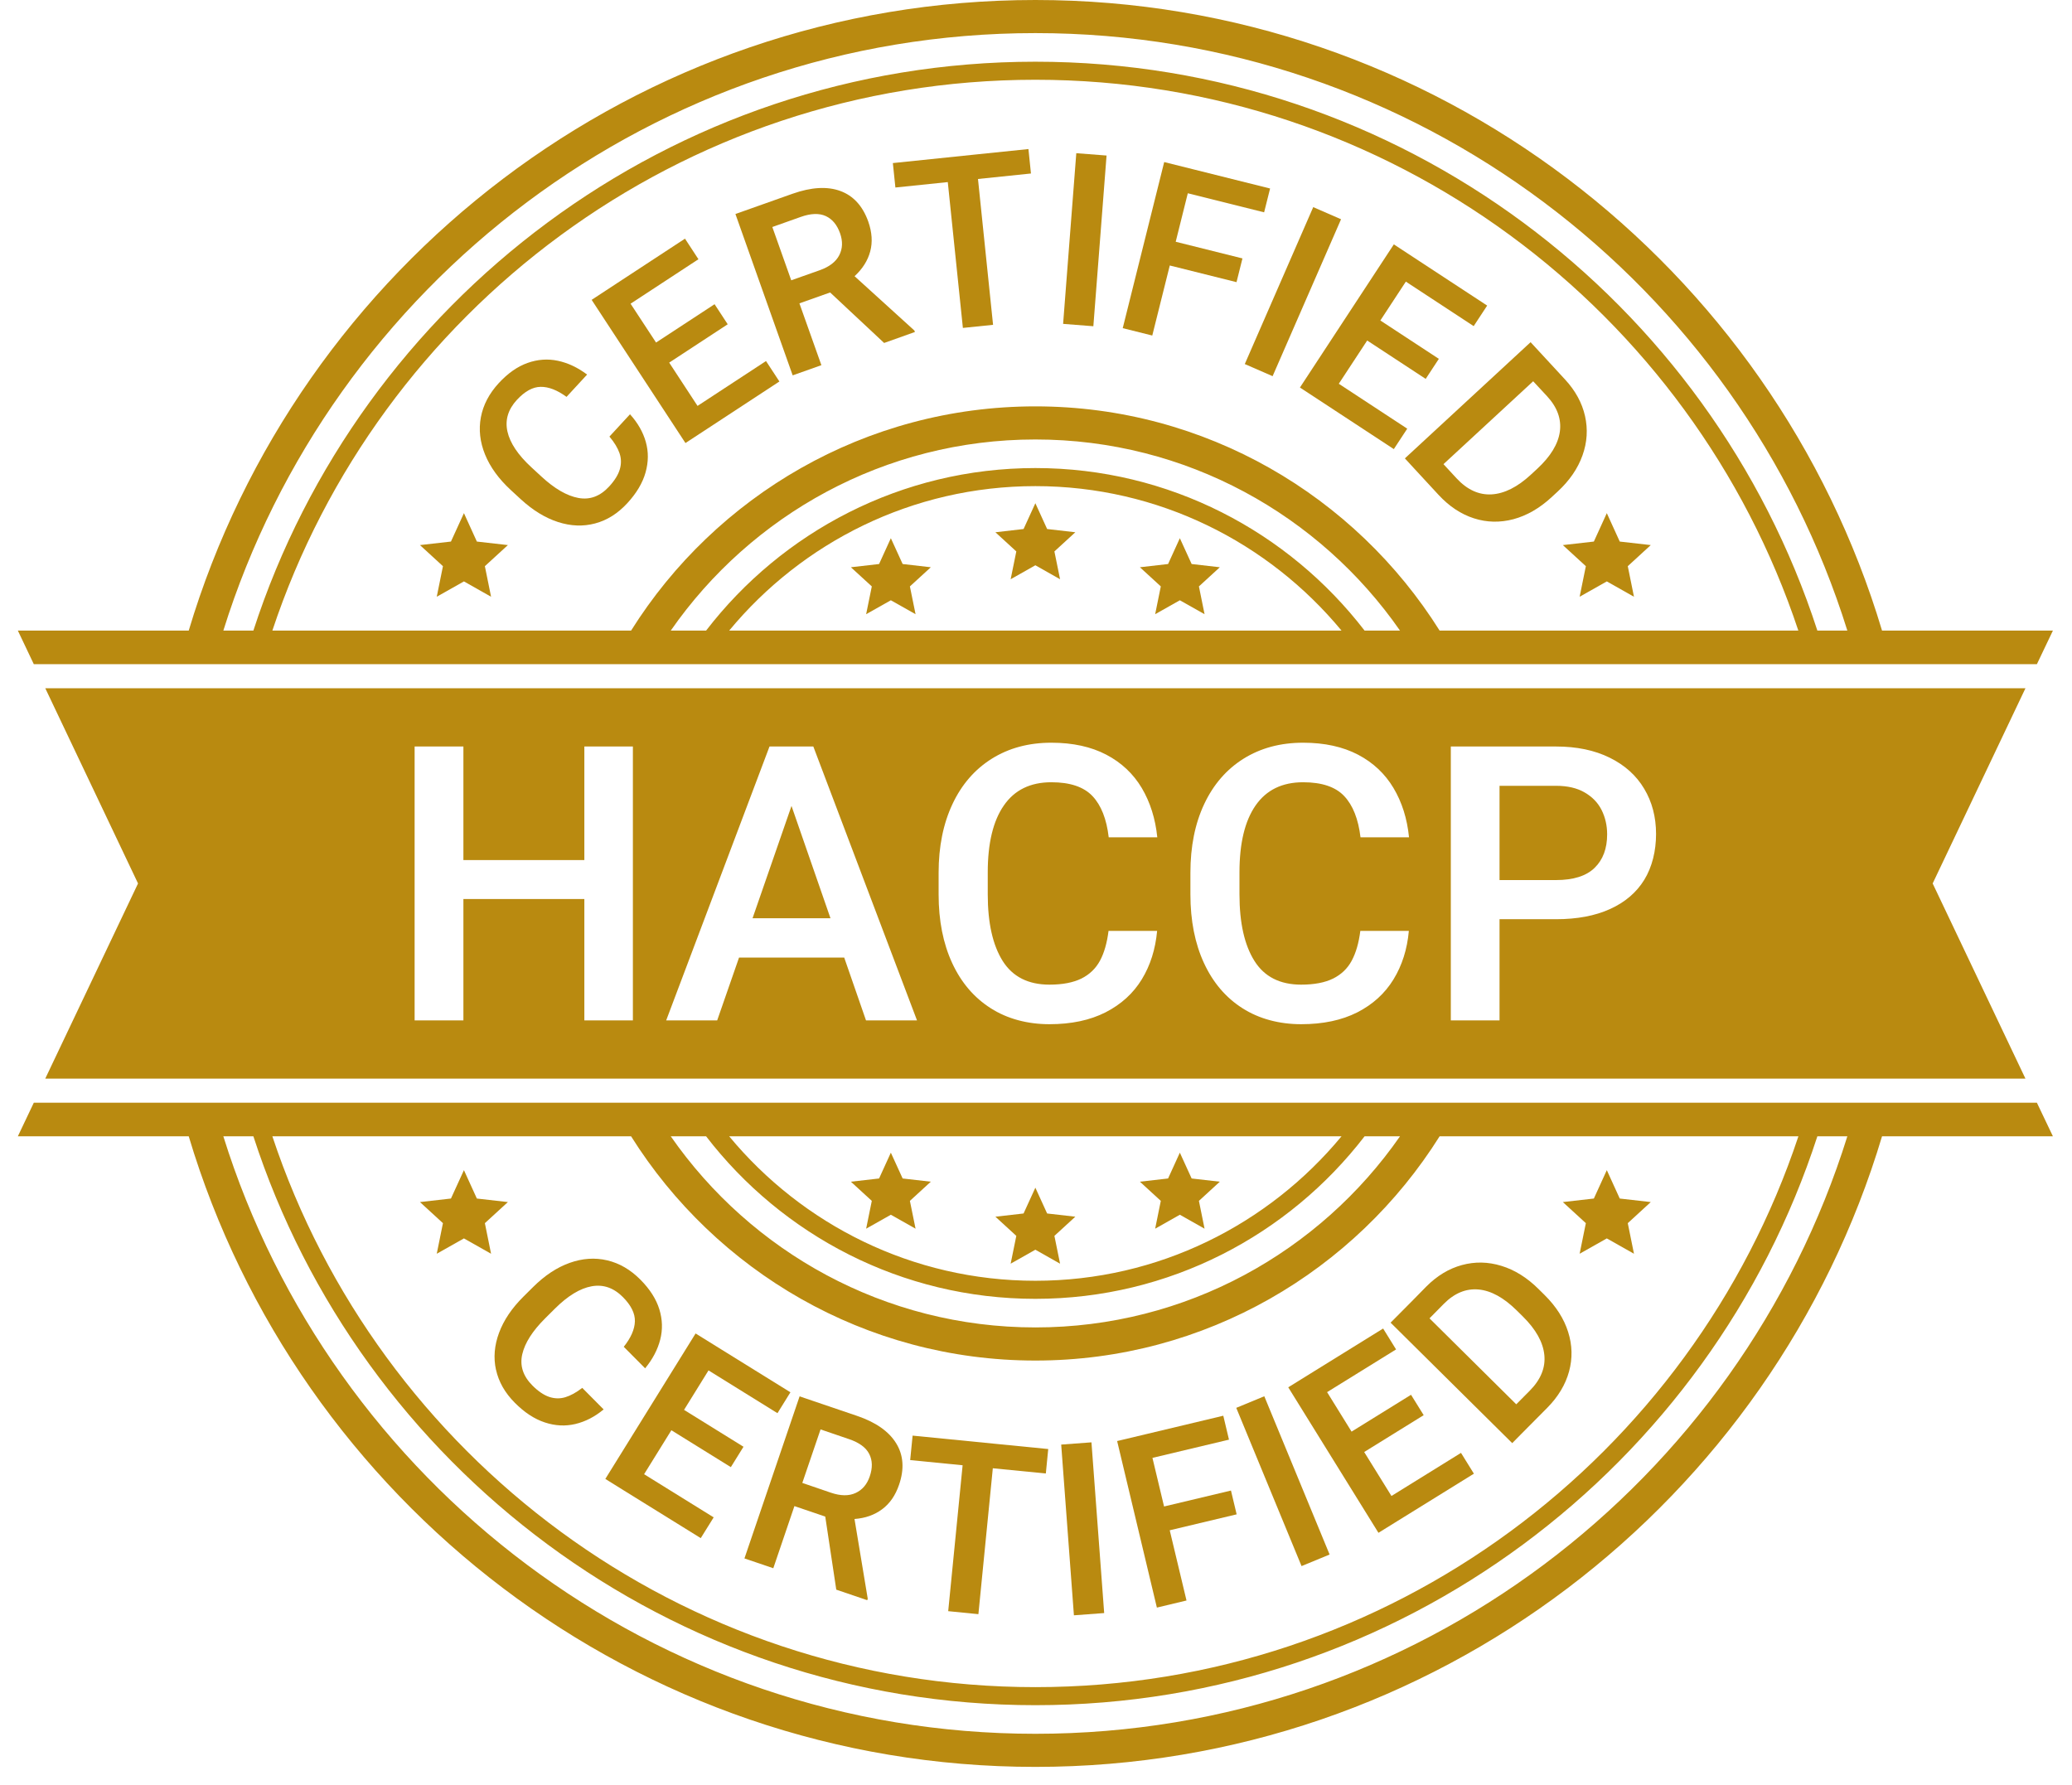<svg xmlns="http://www.w3.org/2000/svg" width="94" height="81" viewBox="0 0 94 81" fill="none"><g clip-path="url(#clip0_844_912)"><path d="M47.505 24.003L46.971 22.833L46.436 24.003L45.158 24.15L46.107 25.02L45.85 26.282L46.971 25.648L48.092 26.282L47.835 25.02L48.784 24.15L47.505 24.003Z" fill="#B98A10"></path><path d="M54.061 25.591L53.526 24.42L52.992 25.591L51.714 25.738L52.662 26.607L52.406 27.868L53.526 27.236L54.647 27.868L54.391 26.607L55.339 25.738L54.061 25.591Z" fill="#B98A10"></path><path d="M40.95 25.591L40.415 24.42L39.881 25.591L38.602 25.738L39.551 26.607L39.294 27.868L40.415 27.236L41.536 27.868L41.279 26.607L42.228 25.738L40.95 25.591Z" fill="#B98A10"></path><path d="M45.85 57.337L46.971 56.703L48.092 57.337L47.835 56.075L48.784 55.205L47.505 55.059L46.971 53.889L46.436 55.059L45.158 55.205L46.107 56.075L45.85 57.337Z" fill="#B98A10"></path><path d="M52.406 55.749L53.526 55.116L54.647 55.749L54.391 54.487L55.339 53.617L54.061 53.471L53.526 52.3L52.992 53.471L51.714 53.617L52.662 54.487L52.406 55.749Z" fill="#B98A10"></path><path d="M39.294 55.749L40.415 55.116L41.536 55.749L41.279 54.487L42.228 53.617L40.95 53.471L40.415 52.3L39.881 53.471L38.602 53.617L39.551 54.487L39.294 55.749Z" fill="#B98A10"></path><path d="M71.663 56.886L72.896 56.19L74.128 56.886L73.847 55.498L74.89 54.541L73.483 54.381L72.896 53.093L72.308 54.381L70.901 54.541L71.945 55.498L71.663 56.886Z" fill="#B98A10"></path><path d="M21.047 56.19L22.278 56.886L21.997 55.498L23.041 54.541L21.634 54.381L21.047 53.093L20.458 54.381L19.052 54.541L20.095 55.498L19.814 56.886L21.047 56.19Z" fill="#B98A10"></path><path d="M72.308 24.572L70.901 24.732L71.945 25.689L71.663 27.076L72.896 26.38L74.128 27.076L73.847 25.689L74.89 24.732L73.483 24.572L72.896 23.283L72.308 24.572Z" fill="#B98A10"></path><path d="M21.634 24.572L21.047 23.283L20.458 24.572L19.052 24.732L20.095 25.689L19.814 27.076L21.047 26.38L22.278 27.076L21.997 25.689L23.041 24.732L21.634 24.572Z" fill="#B98A10"></path><path d="M28.581 18.797L27.648 19.809C27.87 20.071 28.022 20.322 28.105 20.561C28.187 20.799 28.192 21.044 28.119 21.293C28.046 21.543 27.884 21.803 27.634 22.075C27.226 22.517 26.762 22.69 26.241 22.594C25.72 22.498 25.161 22.175 24.566 21.625L24.107 21.202C23.5 20.642 23.139 20.102 23.021 19.58C22.905 19.06 23.048 18.58 23.45 18.143C23.81 17.754 24.169 17.556 24.528 17.552C24.888 17.547 25.279 17.699 25.702 18.007L26.635 16.995C26.209 16.675 25.767 16.466 25.308 16.369C24.848 16.272 24.39 16.305 23.932 16.468C23.474 16.631 23.039 16.936 22.627 17.383C22.191 17.857 21.921 18.373 21.816 18.932C21.711 19.491 21.775 20.055 22.005 20.623C22.236 21.191 22.624 21.727 23.171 22.232L23.621 22.647C24.168 23.151 24.732 23.497 25.313 23.685C25.894 23.873 26.456 23.895 26.997 23.75C27.539 23.607 28.025 23.301 28.457 22.833C28.877 22.377 29.154 21.912 29.287 21.436C29.421 20.96 29.425 20.497 29.297 20.047C29.17 19.599 28.93 19.181 28.58 18.795L28.581 18.797Z" fill="#B98A10"></path><path d="M31.645 18.417L30.359 16.453L33.014 14.713L32.418 13.803L29.763 15.542L28.607 13.78L31.686 11.762L31.076 10.829L27.996 12.847L26.841 13.605L31.097 20.102L31.945 19.547L35.359 17.309L34.751 16.382L31.645 18.417Z" fill="#B98A10"></path><path d="M41.484 14.998L38.769 12.532C39.13 12.199 39.367 11.825 39.479 11.407C39.591 10.991 39.561 10.541 39.392 10.057C39.138 9.344 38.712 8.88 38.119 8.664C37.524 8.448 36.802 8.492 35.958 8.79L33.364 9.71L35.961 17.031L37.264 16.569L36.267 13.764L37.66 13.27L40.11 15.561L41.506 15.064L41.484 14.998ZM38.075 11.579C37.922 11.876 37.63 12.103 37.193 12.259L35.896 12.718L35.038 10.3L36.33 9.841C36.786 9.68 37.163 9.667 37.461 9.803C37.758 9.94 37.974 10.199 38.111 10.584C38.239 10.948 38.228 11.278 38.075 11.579Z" fill="#B98A10"></path><path d="M46.657 6.763L44.253 7.011L40.506 7.399L40.621 8.508L42.998 8.262L43.683 14.879L45.052 14.738L44.368 8.121L46.771 7.872L46.657 6.763Z" fill="#B98A10"></path><path d="M48.828 6.951L48.23 14.695L49.602 14.802L50.201 7.057L48.828 6.951Z" fill="#B98A10"></path><path d="M53.887 8.769L57.349 9.634L57.62 8.553L54.157 7.688L52.816 7.353L50.935 14.889L52.275 15.224L53.069 12.046L56.097 12.802L56.366 11.725L53.338 10.969L53.887 8.769Z" fill="#B98A10"></path><path d="M59.577 9.398L56.472 16.518L57.734 17.068L60.839 9.948L59.577 9.398Z" fill="#B98A10"></path><path d="M60.737 17.412L62.025 15.45L64.679 17.191L65.276 16.282L62.622 14.541L63.779 12.778L66.856 14.797L67.468 13.865L64.389 11.846L63.234 11.088L58.974 17.583L59.822 18.139L63.233 20.377L63.842 19.45L60.737 17.412Z" fill="#B98A10"></path><path d="M71.907 18.875C71.771 18.277 71.47 17.725 71.003 17.22L70.375 16.54L69.438 15.526L63.735 20.798L64.147 21.246L65.262 22.453C65.745 22.975 66.281 23.33 66.868 23.518C67.455 23.707 68.053 23.718 68.662 23.557C69.269 23.393 69.845 23.062 70.389 22.56L70.667 22.303C71.208 21.803 71.582 21.254 71.793 20.661C72.006 20.066 72.041 19.47 71.907 18.875ZM70.766 19.58C70.689 20.145 70.345 20.71 69.733 21.276L69.446 21.541C68.843 22.098 68.253 22.396 67.671 22.431C67.092 22.464 66.559 22.221 66.076 21.699L65.486 21.06L69.555 17.299L70.184 17.976C70.648 18.479 70.842 19.014 70.766 19.58Z" fill="#B98A10"></path><path d="M22.503 62.15C22.623 62.697 22.907 63.197 23.357 63.649C23.793 64.088 24.246 64.385 24.717 64.54C25.186 64.695 25.648 64.719 26.102 64.611C26.557 64.502 26.985 64.282 27.385 63.949L26.415 62.972C26.142 63.183 25.886 63.324 25.643 63.397C25.402 63.469 25.158 63.463 24.912 63.38C24.666 63.296 24.412 63.123 24.151 62.861C23.727 62.434 23.575 61.963 23.693 61.447C23.812 60.93 24.159 60.386 24.734 59.815L25.176 59.375C25.762 58.793 26.317 58.456 26.843 58.362C27.369 58.268 27.84 58.431 28.259 58.852C28.633 59.229 28.814 59.596 28.803 59.955C28.792 60.315 28.624 60.699 28.298 61.108L29.268 62.084C29.607 61.672 29.834 61.24 29.951 60.785C30.069 60.329 30.055 59.87 29.912 59.406C29.769 58.942 29.483 58.494 29.054 58.062C28.601 57.605 28.096 57.313 27.542 57.184C26.988 57.055 26.422 57.094 25.844 57.3C25.266 57.506 24.713 57.871 24.186 58.395L23.751 58.827C23.223 59.351 22.853 59.899 22.641 60.471C22.428 61.044 22.381 61.604 22.501 62.151L22.503 62.15Z" fill="#B98A10"></path><path d="M28.323 67.639L31.791 69.789L32.377 68.847L29.221 66.889L30.458 64.894L33.156 66.568L33.73 65.643L31.033 63.97L32.143 62.179L35.271 64.12L35.859 63.172L32.731 61.232L31.557 60.503L27.462 67.103L28.323 67.639Z" fill="#B98A10"></path><path d="M40.654 65.482C40.321 64.944 39.731 64.531 38.881 64.242L36.275 63.357L33.773 70.71L35.082 71.155L36.04 68.336L37.439 68.811L37.939 72.127L39.343 72.605L39.367 72.54L38.766 68.921C39.255 68.885 39.673 68.738 40.02 68.478C40.367 68.221 40.624 67.85 40.788 67.366C41.034 66.648 40.987 66.02 40.654 65.482ZM39.458 66.987C39.335 67.35 39.121 67.601 38.816 67.741C38.51 67.883 38.138 67.877 37.701 67.73L36.398 67.284L37.226 64.856L38.523 65.299C38.98 65.454 39.285 65.678 39.433 65.968C39.583 66.26 39.591 66.599 39.458 66.987Z" fill="#B98A10"></path><path d="M43.017 73.103L44.387 73.239L45.041 66.619L47.446 66.856L47.555 65.747L45.15 65.509L41.402 65.138L41.292 66.248L43.671 66.483L43.017 73.103Z" fill="#B98A10"></path><path d="M49.516 65.443L48.143 65.545L48.72 73.291L50.093 73.189L49.516 65.443Z" fill="#B98A10"></path><path d="M53.828 72.619L53.067 69.433L56.103 68.71L55.845 67.63L52.81 68.353L52.283 66.148L55.755 65.321L55.497 64.235L52.025 65.064L50.681 65.384L52.484 72.941L53.828 72.619Z" fill="#B98A10"></path><path d="M57.357 63.352L56.085 63.878L59.047 71.058L60.32 70.533L57.357 63.352Z" fill="#B98A10"></path><path d="M63.397 69.014L66.866 66.865L66.281 65.921L63.126 67.877L61.889 65.882L64.588 64.21L64.014 63.285L61.316 64.957L60.206 63.165L63.335 61.227L62.748 60.279L59.618 62.218L58.444 62.946L62.536 69.548L63.397 69.014Z" fill="#B98A10"></path><path d="M71.142 60.437C70.954 59.836 70.596 59.276 70.069 58.754L69.801 58.489C69.28 57.97 68.714 57.618 68.113 57.435C67.51 57.249 66.912 57.238 66.322 57.399C65.731 57.56 65.193 57.886 64.707 58.374L64.06 59.033L63.087 60.013L68.605 65.479L69.031 65.047L70.189 63.881C70.689 63.376 71.02 62.824 71.183 62.228C71.345 61.633 71.331 61.035 71.142 60.437ZM69.4 63.1L68.788 63.717L64.852 59.817L65.499 59.161C65.983 58.672 66.51 58.456 67.078 58.508C67.646 58.56 68.225 58.88 68.818 59.467L69.094 59.74C69.678 60.319 70.001 60.896 70.061 61.475C70.121 62.054 69.9 62.595 69.4 63.1Z" fill="#B98A10"></path><path d="M35.908 36.568L34.141 41.663H37.676L35.908 36.568Z" fill="#B98A10"></path><path d="M72.343 39.376C72.722 39.007 72.911 38.501 72.911 37.857C72.911 37.459 72.828 37.093 72.663 36.76C72.498 36.426 72.241 36.16 71.894 35.958C71.548 35.755 71.112 35.654 70.589 35.654H68.029V39.931H70.589C71.38 39.931 71.965 39.746 72.343 39.376Z" fill="#B98A10"></path><path d="M85.382 28.612C80.435 12.081 65.087 6.10352e-05 46.972 6.10352e-05C28.857 6.10352e-05 13.506 12.081 8.562 28.612H0.81L1.534 30.136H92.407L93.134 28.612H85.382ZM33.08 28.612C36.39 24.613 41.386 22.057 46.972 22.057C52.558 22.057 57.551 24.613 60.861 28.612H33.08ZM61.907 28.612C58.46 24.133 53.049 21.237 46.972 21.237C40.894 21.237 35.48 24.133 32.033 28.612H30.43C34.071 23.376 40.124 19.94 46.972 19.94C53.82 19.94 59.873 23.376 63.514 28.612H61.907ZM65.311 28.612C61.479 22.507 54.694 18.438 46.972 18.438C39.25 18.438 32.462 22.507 28.63 28.612H12.356C17.174 14.108 30.87 3.619 46.972 3.619C63.074 3.619 76.767 14.108 81.585 28.612H65.311ZM82.448 28.612C77.597 13.649 63.527 2.8 46.972 2.8C30.416 2.8 16.344 13.649 11.495 28.612H10.132C15.03 12.923 29.69 1.502 46.972 1.502C64.254 1.502 78.914 12.923 83.808 28.612H82.448Z" fill="#B98A10"></path><path d="M91.888 31.229H2.055L6.262 40.085L2.053 48.94H91.888L87.679 40.085L91.888 31.229ZM28.712 46.299H26.51V40.792H21.023V46.299H18.81V33.871H21.023V39.025H26.51V33.871H28.712V46.299ZM39.288 46.299L38.299 43.447H33.528L32.536 46.299H30.222L34.91 33.871H36.898L41.602 46.299H39.288ZM45.489 43.603C45.942 44.319 46.649 44.676 47.611 44.676C48.204 44.676 48.684 44.583 49.059 44.4C49.43 44.215 49.711 43.944 49.903 43.589C50.094 43.234 50.222 42.783 50.291 42.237H52.495C52.418 43.067 52.189 43.8 51.798 44.439C51.408 45.075 50.861 45.572 50.154 45.933C49.449 46.291 48.602 46.471 47.611 46.471C46.619 46.471 45.704 46.23 44.948 45.747C44.191 45.266 43.607 44.583 43.197 43.696C42.787 42.808 42.582 41.77 42.582 40.579V39.599C42.582 38.41 42.793 37.37 43.211 36.482C43.628 35.594 44.224 34.908 44.994 34.425C45.767 33.942 46.666 33.699 47.696 33.699C48.671 33.699 49.501 33.882 50.189 34.242C50.878 34.603 51.413 35.108 51.798 35.753C52.181 36.4 52.416 37.146 52.503 37.992H50.299C50.203 37.162 49.957 36.539 49.561 36.119C49.165 35.701 48.545 35.493 47.696 35.493C46.745 35.493 46.027 35.843 45.541 36.547C45.054 37.249 44.811 38.26 44.811 39.582V40.579C44.811 41.877 45.038 42.884 45.489 43.603ZM56.912 43.603C57.362 44.319 58.07 44.676 59.031 44.676C59.624 44.676 60.107 44.583 60.479 44.4C60.85 44.215 61.134 43.944 61.323 43.589C61.514 43.234 61.645 42.783 61.714 42.237H63.915C63.841 43.067 63.609 43.8 63.218 44.439C62.828 45.075 62.282 45.572 61.577 45.933C60.87 46.291 60.023 46.471 59.031 46.471C58.04 46.471 57.125 46.23 56.368 45.747C55.611 45.266 55.03 44.583 54.62 43.696C54.21 42.808 54.005 41.77 54.005 40.579V39.599C54.005 38.41 54.213 37.37 54.631 36.482C55.049 35.594 55.644 34.908 56.414 34.425C57.188 33.942 58.086 33.699 59.119 33.699C60.091 33.699 60.921 33.882 61.61 34.242C62.298 34.603 62.833 35.108 63.218 35.753C63.604 36.4 63.839 37.146 63.923 37.992H61.722C61.623 37.162 61.377 36.539 60.981 36.119C60.588 35.701 59.965 35.493 59.119 35.493C58.168 35.493 57.45 35.843 56.961 36.547C56.474 37.249 56.231 38.26 56.231 39.582V40.579C56.231 41.877 56.458 42.884 56.912 43.603ZM74.598 39.915C74.243 40.494 73.724 40.937 73.044 41.245C72.364 41.554 71.547 41.707 70.591 41.707H68.029V46.299H65.819V33.871H70.591C71.528 33.871 72.342 34.04 73.027 34.379C73.713 34.717 74.235 35.187 74.592 35.788C74.95 36.386 75.13 37.072 75.13 37.839C75.13 38.607 74.953 39.334 74.598 39.915Z" fill="#B98A10"></path><path d="M92.407 50.033H1.534L0.81 51.557H8.562C13.506 68.088 28.854 80.169 46.972 80.169C65.09 80.169 80.435 68.088 85.382 51.557H93.134L92.407 50.033ZM60.861 51.557C57.551 55.556 52.555 58.112 46.972 58.112C41.389 58.112 36.39 55.556 33.08 51.557H60.861ZM32.033 51.557C35.48 56.036 40.894 58.932 46.972 58.932C53.049 58.932 58.46 56.036 61.907 51.557H63.514C59.873 56.793 53.817 60.229 46.972 60.229C40.127 60.229 34.071 56.793 30.43 51.557H32.033ZM28.63 51.557C32.462 57.662 39.247 61.732 46.972 61.732C54.696 61.732 61.479 57.662 65.311 51.557H81.588C76.767 66.061 63.071 76.55 46.972 76.55C30.872 76.55 17.174 66.061 12.356 51.557H28.63ZM46.972 78.667C29.69 78.667 15.03 67.246 10.132 51.557H11.495C16.344 66.52 30.414 77.369 46.972 77.369C63.53 77.369 77.597 66.52 82.448 51.557H83.808C78.914 67.246 64.251 78.667 46.972 78.667Z" fill="#B98A10"></path></g><defs><clipPath id="clip0_844_912"><rect width="92.324" height="80.169" fill="white" transform="translate(0.81 6.10352e-05)"></rect></clipPath></defs></svg>